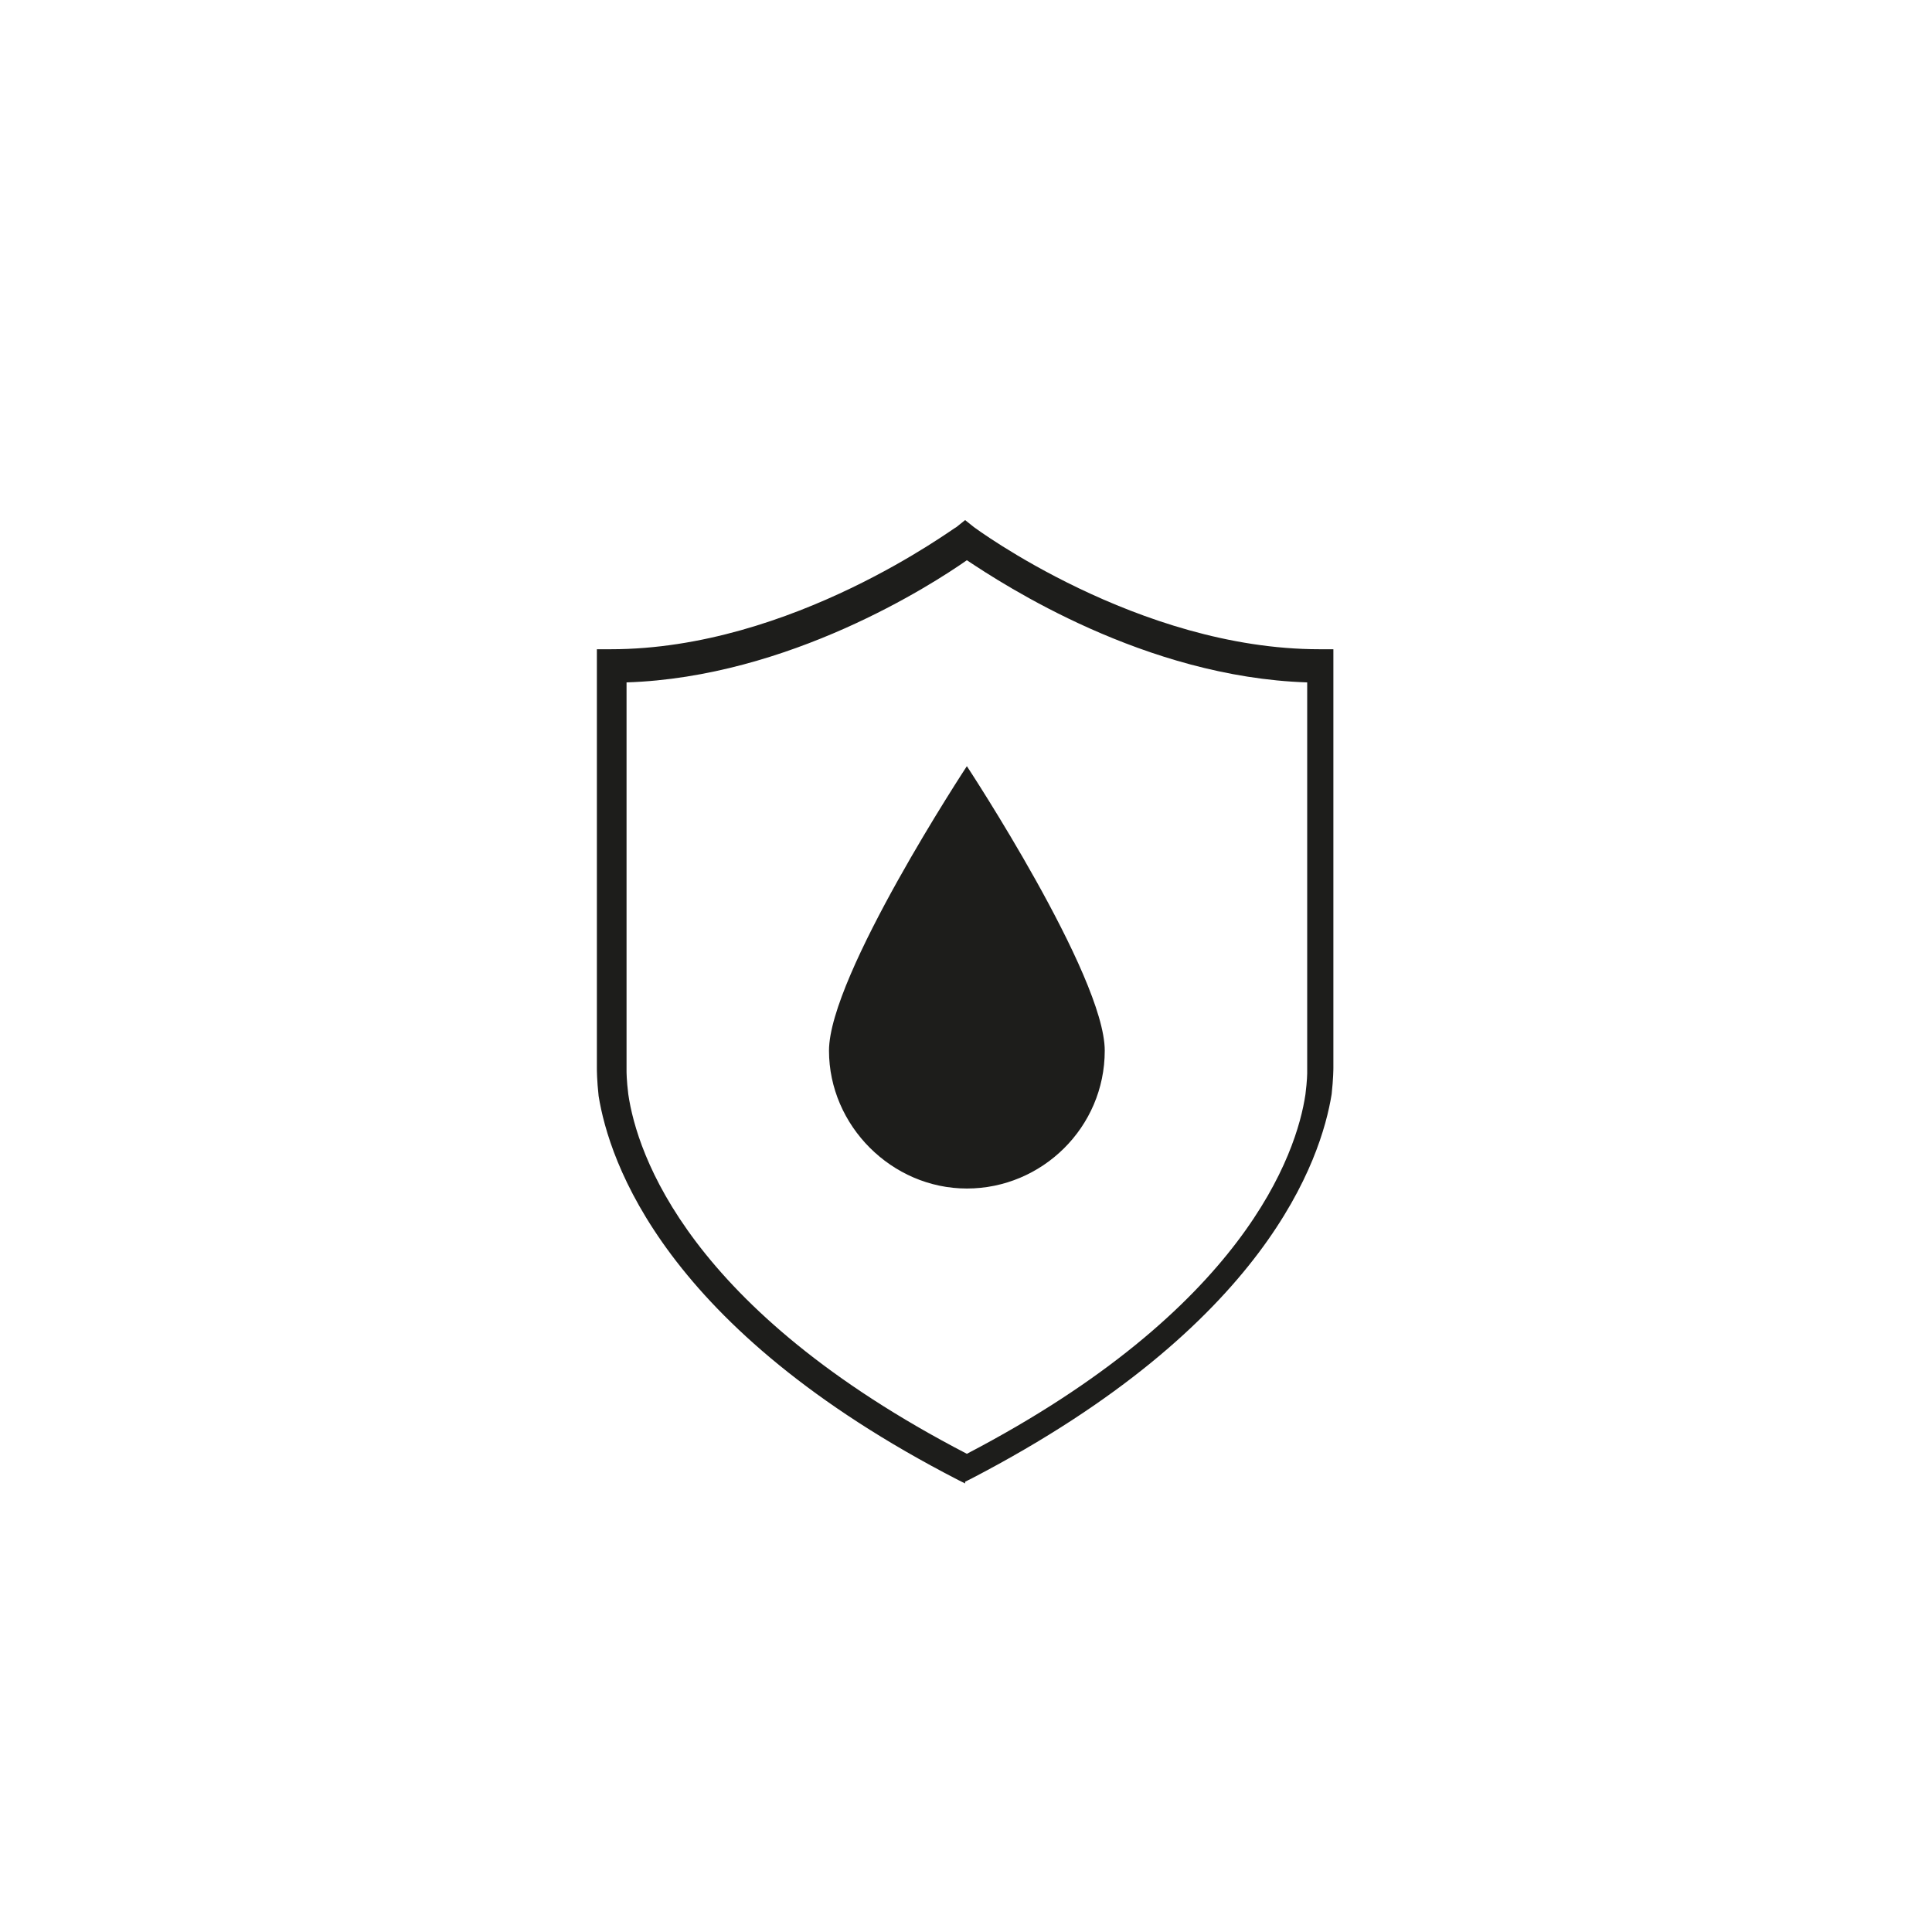 <svg viewBox="0 0 110.7 110.7" version="1.1" xmlns="http://www.w3.org/2000/svg" id="PICTOS">
  
  <defs>
    <style>
      .st0 {
        fill: #1d1d1b;
      }
    </style>
  </defs>
  <path d="M55.3,85l-.4-.2c-16.9-8.7-20-18.3-20.6-22-.1-.9-.1-1.5-.1-1.6v-24s.8,0,.8,0c10.4,0,19.7-7,19.8-7l.5-.4.5.4c0,0,9.4,7,19.8,7h.8v24s0,.6-.1,1.5c-.6,3.7-3.7,13.2-20.6,22l-.4.2ZM35.9,39v22.4s0,.5.1,1.3c.5,3.4,3.4,12.3,19.4,20.6,15.9-8.3,18.9-17.2,19.4-20.6h0c.1-.8.1-1.2.1-1.2v-22.4c-9.3-.3-17.4-5.6-19.5-7-2,1.4-10.2,6.7-19.5,7Z" class="st0"></path>
  <path d="M63.3,60.2c0,4.4-3.6,7.9-7.9,7.9s-7.9-3.6-7.9-7.9,7.9-16.3,7.9-16.3c0,0,7.9,12,7.9,16.3Z" class="st0"></path>
</svg>